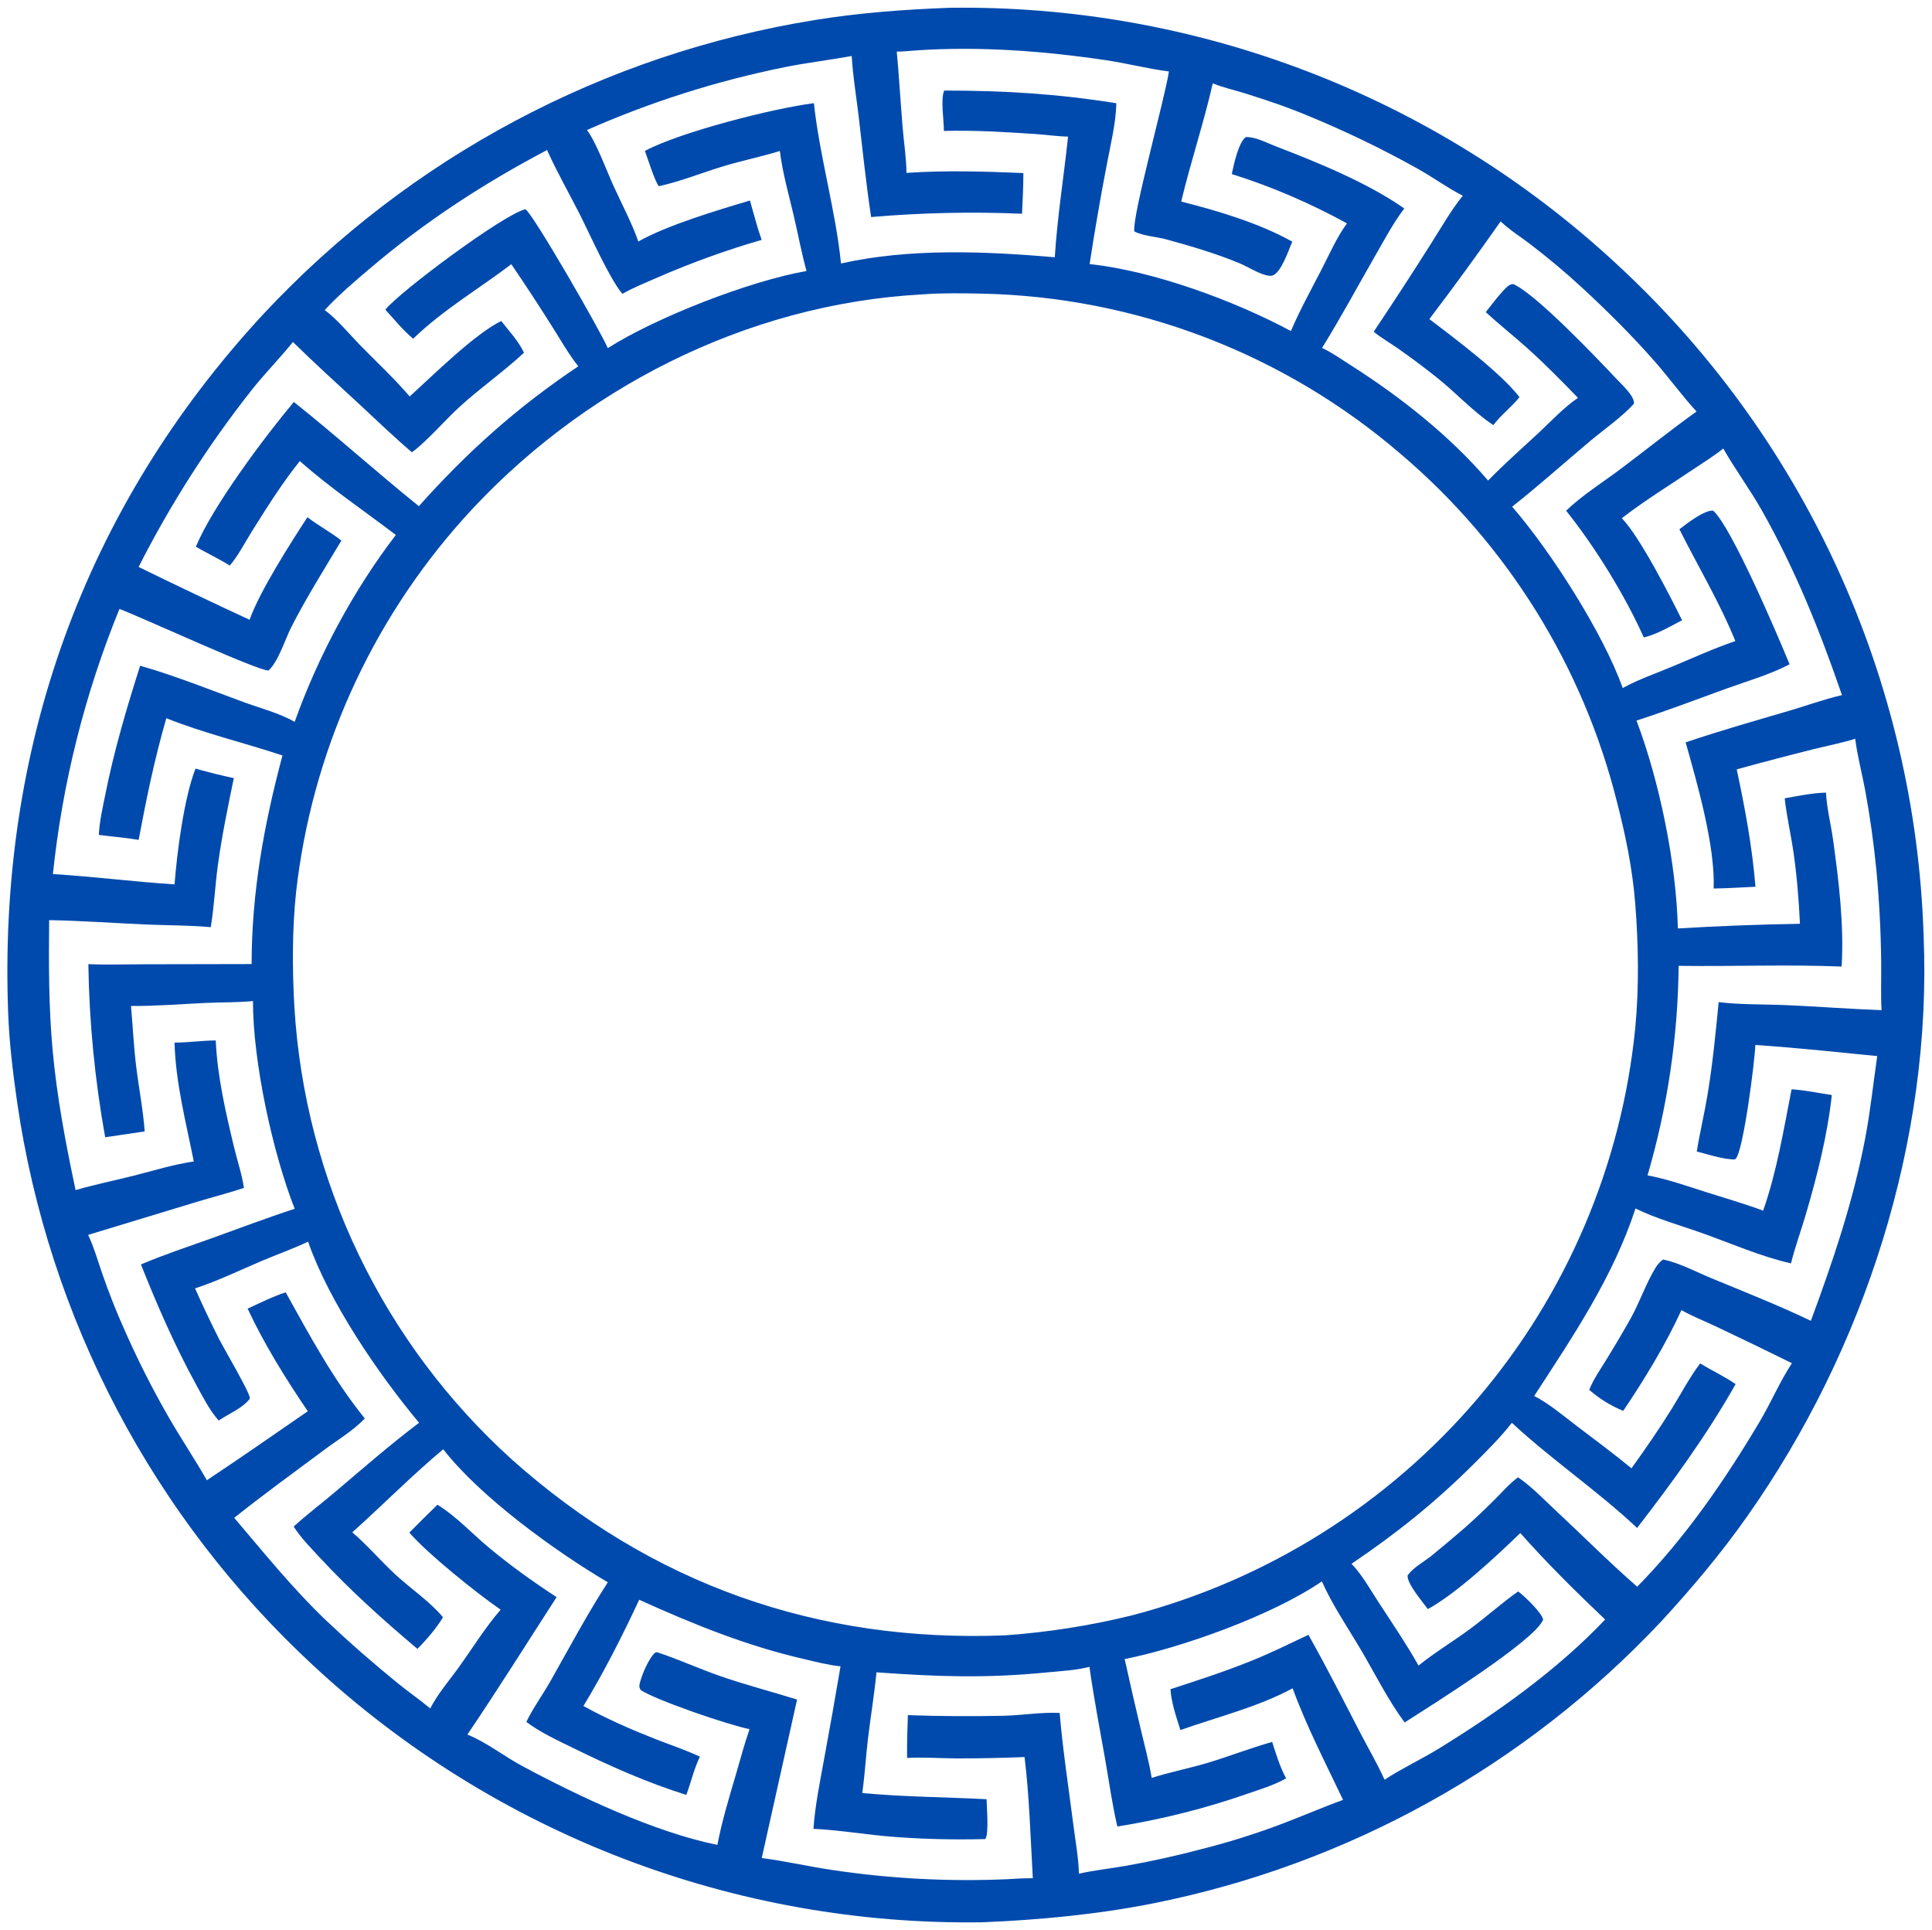 <svg width="1817" height="1815" viewBox="0 0 1817 1815" fill="none" xmlns="http://www.w3.org/2000/svg">
<g filter="url(#filter0_d_0_1)">
<path d="M892.938 3.333C900.08 3.23 907.226 3.211 914.368 3.277C921.509 3.343 928.651 3.494 935.787 3.729C942.929 3.965 950.065 4.285 957.196 4.689C964.327 5.093 971.453 5.583 978.574 6.156C985.694 6.73 992.805 7.388 999.91 8.13C1007.01 8.872 1014.1 9.698 1021.19 10.609C1028.27 11.519 1035.35 12.513 1042.41 13.591C1049.47 14.669 1056.52 15.831 1063.55 17.076C1070.58 18.321 1077.6 19.65 1084.6 21.061C1091.61 22.473 1098.59 23.967 1105.56 25.544C1112.52 27.122 1119.46 28.781 1126.39 30.523C1133.32 32.265 1140.22 34.089 1147.11 35.994C1153.99 37.9 1160.85 39.887 1167.69 41.955C1174.52 44.024 1181.34 46.172 1188.12 48.402C1194.91 50.632 1201.66 52.942 1208.4 55.332C1215.13 57.722 1221.83 60.192 1228.49 62.74C1235.17 65.29 1241.81 67.918 1248.42 70.624C1255.03 73.33 1261.6 76.115 1268.15 78.977C1274.69 81.839 1281.2 84.779 1287.67 87.795C1294.15 90.812 1300.59 93.905 1306.98 97.074C1313.38 100.244 1319.74 103.488 1326.06 106.809C1332.39 110.129 1338.67 113.523 1344.91 116.992C1351.16 120.462 1357.36 124.004 1363.52 127.62C1369.67 131.236 1375.78 134.925 1381.85 138.686C1387.93 142.447 1393.95 146.28 1399.93 150.184C1405.91 154.088 1411.84 158.062 1417.73 162.107C1423.61 166.151 1429.45 170.265 1435.23 174.448C1441.02 178.631 1446.76 182.882 1452.44 187.202C1458.13 191.521 1463.77 195.906 1469.35 200.359C1474.93 204.811 1480.46 209.33 1485.94 213.914C1491.41 218.497 1496.83 223.145 1502.19 227.858C1507.56 232.57 1512.87 237.345 1518.12 242.183C1523.62 247.223 1529.06 252.331 1534.42 257.506C1539.8 262.682 1545.11 267.923 1550.36 273.232C1555.59 278.538 1560.77 283.908 1565.88 289.344C1570.99 294.782 1576.03 300.281 1581 305.841C1585.97 311.404 1590.88 317.027 1595.7 322.71C1600.54 328.395 1605.3 334.137 1609.99 339.937C1614.68 345.74 1619.29 351.6 1623.83 357.518C1628.37 363.433 1632.84 369.405 1637.24 375.433C1641.63 381.461 1645.95 387.543 1650.19 393.679C1654.43 399.815 1658.6 406.002 1662.69 412.242C1666.77 418.478 1670.78 424.769 1674.71 431.106C1678.64 437.448 1682.49 443.832 1686.27 450.268C1690.04 456.698 1693.73 463.18 1697.34 469.71C1700.96 476.233 1704.48 482.804 1707.93 489.416C1711.38 496.034 1714.74 502.688 1718.02 509.388C1721.3 516.083 1724.5 522.82 1727.61 529.604C1730.72 536.377 1733.75 543.192 1736.69 550.048C1739.64 556.9 1742.49 563.787 1745.27 570.711C1748.04 577.635 1750.72 584.59 1753.32 591.581C1755.92 598.573 1758.43 605.595 1760.85 612.644C1763.28 619.703 1765.61 626.782 1767.86 633.893C1770.1 641.004 1772.26 648.146 1774.33 655.309C1776.4 662.472 1778.38 669.666 1780.27 676.875C1782.16 684.09 1783.96 691.326 1785.67 698.587C1787.38 705.844 1789 713.126 1790.52 720.424C1792.05 727.722 1793.49 735.035 1794.83 742.374C1796.18 749.709 1797.43 757.058 1798.6 764.424C1799.76 771.794 1800.83 779.17 1801.81 786.567C1802.79 793.958 1803.67 801.36 1804.47 808.777C1805.26 816.189 1805.96 823.612 1806.57 831.045C1807.18 838.478 1807.69 845.916 1808.11 853.359C1808.54 860.808 1808.87 868.256 1809.11 875.71C1817.17 1068.18 1753.85 1264.68 1643.41 1421.56C1619.06 1456.15 1591.4 1489.15 1562.72 1520.22C1558.76 1524.45 1554.76 1528.63 1550.71 1532.78C1546.67 1536.92 1542.59 1541.03 1538.46 1545.09C1534.34 1549.16 1530.18 1553.19 1525.98 1557.17C1521.77 1561.15 1517.53 1565.1 1513.26 1569C1508.98 1572.9 1504.66 1576.77 1500.31 1580.59C1495.96 1584.41 1491.57 1588.18 1487.14 1591.92C1482.71 1595.65 1478.25 1599.34 1473.76 1602.99C1469.26 1606.64 1464.73 1610.24 1460.16 1613.8C1455.59 1617.36 1450.98 1620.88 1446.35 1624.35C1441.72 1627.82 1437.04 1631.24 1432.34 1634.63C1427.64 1638.01 1422.91 1641.34 1418.13 1644.62C1413.37 1647.92 1408.57 1651.16 1403.74 1654.35C1398.9 1657.55 1394.04 1660.7 1389.15 1663.8C1384.26 1666.9 1379.34 1669.95 1374.39 1672.96C1369.44 1675.97 1364.46 1678.92 1359.45 1681.83C1354.44 1684.74 1349.41 1687.6 1344.34 1690.41C1339.28 1693.23 1334.19 1695.98 1329.07 1698.7C1323.95 1701.41 1318.81 1704.08 1313.64 1706.69C1308.47 1709.3 1303.28 1711.86 1298.05 1714.38C1292.84 1716.89 1287.6 1719.35 1282.33 1721.76C1277.06 1724.17 1271.77 1726.53 1266.46 1728.84C1261.14 1731.15 1255.81 1733.4 1250.45 1735.61C1245.1 1737.81 1239.72 1739.97 1234.32 1742.07C1228.92 1744.17 1223.5 1746.22 1218.06 1748.21C1212.63 1750.21 1207.17 1752.15 1201.7 1754.04C1196.22 1755.93 1190.72 1757.76 1185.21 1759.55C1179.7 1761.33 1174.17 1763.06 1168.62 1764.74C1163.08 1766.41 1157.52 1768.03 1151.94 1769.6C1146.37 1771.17 1140.78 1772.69 1135.17 1774.15C1129.56 1775.61 1123.95 1777.01 1118.31 1778.36C1112.68 1779.71 1107.03 1781.01 1101.37 1782.25C1095.72 1783.49 1090.05 1784.68 1084.36 1785.81C1031.75 1796.24 977.378 1801.37 923.822 1803.57C916.629 1803.68 909.435 1803.7 902.247 1803.63C895.054 1803.57 887.86 1803.42 880.677 1803.18C873.489 1802.95 866.301 1802.63 859.118 1802.22C851.94 1801.81 844.767 1801.32 837.594 1800.75C830.427 1800.17 823.265 1799.51 816.107 1798.76C808.956 1798.01 801.814 1797.17 794.678 1796.25C787.547 1795.33 780.426 1794.33 773.316 1793.24C766.205 1792.16 759.111 1790.99 752.032 1789.73C744.947 1788.47 737.884 1787.13 730.836 1785.7C723.783 1784.28 716.75 1782.77 709.734 1781.18C702.722 1779.58 695.731 1777.91 688.756 1776.15C681.781 1774.39 674.832 1772.54 667.903 1770.62C660.97 1768.69 654.067 1766.69 647.186 1764.6C640.304 1762.51 633.449 1760.34 626.619 1758.08C619.789 1755.83 612.986 1753.5 606.208 1751.08C599.436 1748.66 592.689 1746.17 585.974 1743.6C579.264 1741.02 572.58 1738.36 565.932 1735.63C559.279 1732.9 552.662 1730.08 546.077 1727.19C539.492 1724.29 532.943 1721.32 526.43 1718.27C519.918 1715.22 513.441 1712.1 507.002 1708.9C500.562 1705.69 494.164 1702.42 487.802 1699.06C481.445 1695.7 475.125 1692.27 468.846 1688.77C462.567 1685.26 456.33 1681.68 450.135 1678.03C443.944 1674.37 437.796 1670.64 431.694 1666.84C425.587 1663.04 419.526 1659.17 413.518 1655.23C407.504 1651.28 401.542 1647.26 395.628 1643.18C389.713 1639.09 383.845 1634.93 378.029 1630.7C372.212 1626.48 366.448 1622.18 360.731 1617.81C355.016 1613.45 349.356 1609.02 343.748 1604.52C338.14 1600.02 332.586 1595.46 327.086 1590.82C321.586 1586.19 316.142 1581.49 310.756 1576.74C305.368 1571.97 300.039 1567.15 294.767 1562.26C290.102 1557.94 285.483 1553.58 280.91 1549.16C276.339 1544.75 271.814 1540.28 267.334 1535.77C262.857 1531.26 258.429 1526.71 254.05 1522.1C249.669 1517.5 245.337 1512.85 241.054 1508.15C236.774 1503.45 232.543 1498.71 228.361 1493.93C224.179 1489.14 220.05 1484.31 215.973 1479.44C211.895 1474.56 207.869 1469.65 203.896 1464.69C199.921 1459.73 196 1454.72 192.132 1449.69C188.265 1444.64 184.451 1439.56 180.691 1434.44C176.932 1429.31 173.227 1424.15 169.578 1418.95C165.927 1413.75 162.333 1408.51 158.795 1403.22C155.257 1397.95 151.775 1392.63 148.349 1387.28C144.923 1381.93 141.555 1376.54 138.245 1371.12C134.934 1365.69 131.68 1360.24 128.485 1354.75C125.291 1349.25 122.155 1343.72 119.077 1338.17C116 1332.61 112.982 1327.01 110.023 1321.39C107.064 1315.77 104.166 1310.11 101.327 1304.43C98.489 1298.75 95.711 1293.03 92.994 1287.29C90.277 1281.54 87.621 1275.77 85.027 1269.97C82.433 1264.17 79.9 1258.35 77.43 1252.49C74.959 1246.64 72.551 1240.76 70.205 1234.85C67.86 1228.95 65.578 1223.02 63.358 1217.07C61.139 1211.11 58.982 1205.14 56.89 1199.14C54.797 1193.14 52.769 1187.12 50.804 1181.08C48.84 1175.04 46.94 1168.97 45.104 1162.89C43.268 1156.81 41.498 1150.71 39.791 1144.58C38.085 1138.46 36.444 1132.33 34.869 1126.17C33.293 1120.02 31.783 1113.85 30.339 1107.66C28.895 1101.48 27.516 1095.27 26.203 1089.06C24.89 1082.84 23.644 1076.61 22.464 1070.37C21.284 1064.12 20.17 1057.87 19.122 1051.61C18.075 1045.34 17.095 1039.06 16.181 1032.78C12.206 1005.19 8.808 977.444 7.719 949.561C-1.999 700.935 78.224 474.088 248.119 290.895C252.374 286.342 256.674 281.834 261.022 277.369C265.37 272.905 269.763 268.487 274.202 264.115C278.638 259.742 283.12 255.415 287.648 251.134C292.175 246.853 296.748 242.62 301.364 238.433C305.978 234.247 310.636 230.108 315.336 226.017C320.036 221.927 324.779 217.885 329.564 213.892C334.348 209.899 339.173 205.956 344.039 202.063C348.903 198.169 353.808 194.326 358.753 190.534C363.699 186.742 368.683 183.001 373.704 179.311C378.725 175.622 383.787 171.984 388.881 168.398C393.98 164.813 399.115 161.281 404.282 157.802C409.453 154.322 414.656 150.896 419.9 147.524C425.14 144.151 430.415 140.833 435.727 137.57C441.034 134.306 446.377 131.098 451.751 127.945C457.125 124.791 462.536 121.694 467.973 118.652C473.415 115.61 478.883 112.624 484.387 109.695C489.886 106.766 495.416 103.894 500.978 101.078C506.539 98.263 512.126 95.505 517.745 92.805C523.364 90.106 529.008 87.463 534.679 84.88C540.349 82.296 546.046 79.771 551.768 77.305C557.496 74.839 563.245 72.432 569.019 70.084C574.794 67.736 580.589 65.448 586.41 63.219C592.232 60.992 598.074 58.824 603.937 56.715C609.805 54.607 615.694 52.56 621.603 50.574C627.508 48.587 633.438 46.662 639.384 44.797C645.33 42.933 651.297 41.13 657.285 39.389C663.267 37.647 669.27 35.968 675.289 34.35C681.308 32.732 687.348 31.177 693.397 29.684C699.448 28.191 705.513 26.76 711.599 25.391C717.681 24.023 723.772 22.718 729.879 21.475C735.987 20.233 742.109 19.053 748.242 17.937C754.37 16.82 760.514 15.767 766.673 14.777C808.535 7.986 850.609 4.913 892.938 3.333ZM861.051 43.453C855.235 43.855 849.211 44.577 843.395 44.527C845.573 68.286 846.945 92.145 848.909 115.93C850.068 129.954 852.392 144.551 852.527 158.569C889.061 156.08 925.912 157.194 962.461 158.738C962.456 171.502 961.791 184.236 961.198 196.983C913.827 194.976 866.524 196.011 819.283 200.089C814.507 168.675 811.253 136.903 807.542 105.342C805.333 86.558 802.053 67.566 801.029 48.682C779.953 52.5 758.721 54.964 737.691 59.224C721.745 62.453 705.893 66.11 690.139 70.196C674.385 74.281 658.756 78.79 643.241 83.72C627.736 88.65 612.372 93.996 597.149 99.756C581.93 105.517 566.878 111.685 551.992 118.259C560.713 129.674 570.547 156.578 576.878 170.534C584.7 187.76 594.087 205.285 600.361 223.1C627.05 207.913 674.816 193.61 705.3 184.554C708.866 196.845 712.02 209.52 716.314 221.566C682.649 231.312 650.439 242.989 618.298 256.973C607.305 261.755 595.776 266.377 585.35 272.322C573.505 258.579 554.268 215.311 545.147 197.298C535.043 177.35 523.623 157.453 514.502 137.084C454.485 168.703 399.515 204.511 347.781 248.546C333.236 260.926 318.361 273.519 305.368 287.552C317.414 296.443 328.008 309.645 338.555 320.436C354.068 336.303 370.887 351.959 385.3 368.791C407.327 348.868 446.148 310.257 471.408 297.836C478.815 307.475 487.646 316.607 492.807 327.686C474.002 345.122 452.5 360.26 433.263 377.584C419.469 390.009 400.815 411.781 387.389 421.262C370.627 407.093 354.767 391.635 338.656 376.732C317.496 357.161 296.038 337.793 275.494 317.579C263.089 333.014 249.07 347.101 236.733 362.688C216.289 388.597 197.18 415.455 179.408 443.261C161.636 471.065 145.288 499.685 130.364 529.116C164.982 546.044 199.774 562.598 234.742 578.788C244.05 552.282 273.273 506.64 289.113 482.347C299.383 490.201 310.809 496.288 321.058 504.308C304.929 531.339 288.188 557.741 273.895 585.831C268.202 597.025 261.634 618.389 252.545 626.476C242.761 627.016 134.716 577.058 112.348 568.581C104.216 588.491 96.8 608.66 90.099 629.099C83.398 649.533 77.43 670.18 72.193 691.035C66.956 711.89 62.465 732.905 58.719 754.082C54.974 775.259 51.983 796.54 49.746 817.924C87.969 820.22 125.952 825.175 164.171 827.575C166.44 797.386 173.19 745.797 183.879 718.751C195.845 722.039 207.767 725.119 219.906 727.706C214.238 755.152 208.552 782.495 204.8 810.289C202.228 829.352 201.397 848.897 198.196 867.841C178.115 865.981 157.762 866.22 137.613 865.337C107.156 864.002 76.706 861.789 46.218 861.218C45.811 901.707 45.764 942.175 49.4 982.539C53.435 1027.33 61.773 1071.15 71.095 1115.09C89.071 1109.84 107.679 1106.07 125.853 1101.49C144.369 1096.83 163.357 1090.86 182.265 1088.16C174.952 1051.49 165.089 1013.91 164.165 976.369C177.139 976.379 189.989 974.426 202.912 974.364C204.328 1007.74 212.322 1042.27 220.108 1074.69C223.143 1087.35 227.536 1100.18 229.42 1113.02C214.709 1117.92 199.613 1121.74 184.769 1126.24L82.864 1157.2C83.03 1157.55 83.2 1157.89 83.362 1158.24C88.61 1169.43 92.082 1181.94 96.177 1193.63C102.197 1211.14 108.983 1228.35 116.537 1245.26C129.114 1273.94 143.213 1301.86 158.834 1329C170.347 1348.86 183.16 1368.04 194.556 1387.89C226.514 1366.68 257.911 1344.8 289.474 1323.03C268.836 1292.66 248.426 1259.89 232.905 1226.56C244.623 1221.18 256.387 1215.15 268.696 1211.23C291.436 1252.18 313.492 1293.22 343.089 1329.8C332.311 1341.24 317.187 1350.18 304.569 1359.61C276.488 1380.6 247.623 1401.35 220.295 1423.27C248.3 1456.17 274.828 1489.17 306.092 1519.19C328.262 1540.15 351.198 1560.22 374.9 1579.43C384.63 1587.31 395.014 1594.45 404.614 1602.48C411.813 1588.47 423.268 1575.32 432.458 1562.45C444.922 1544.99 456.777 1525.74 470.868 1509.65C448.518 1494.23 402.41 1457.32 384.967 1437.15C393.694 1428.32 402.504 1419.57 411.402 1410.92C428.773 1421.61 443.404 1437.5 458.991 1450.58C479.226 1467.57 501.341 1483.39 523.473 1497.83C495.629 1540.89 468.305 1584.61 439.552 1627.05C457.354 1634.16 473.763 1647.28 490.769 1656.42C544.222 1685.14 615.439 1718.81 674.671 1730.79C679 1708.35 685.632 1686.56 692.077 1664.66C696.261 1650.45 700.051 1635.95 704.931 1621.97C684.827 1617.92 618.49 1595.27 602.648 1585.29C601.177 1582.88 600.995 1581.63 601.686 1578.83C603.708 1570.59 609.784 1556.2 615.772 1550.29L616.79 1549.92C618.074 1549.47 617.471 1549.45 618.615 1549.83C638.714 1556.5 658.023 1565.38 678.049 1572.31C701.74 1580.5 725.758 1586.66 749.625 1594.13L716.402 1743.15C738.913 1746.06 761.211 1751.27 783.727 1754.54C810.77 1758.57 837.948 1761.3 865.256 1762.72C892.564 1764.14 919.877 1764.25 947.196 1763.06C955.257 1762.54 963.267 1762.09 971.349 1762.12C969.161 1724.36 968.142 1685.71 963.579 1648.19C942.419 1649.06 921.25 1649.48 900.069 1649.48C884.477 1649.35 868.671 1648.23 853.109 1648.99C852.938 1635.56 853.327 1622.21 853.847 1608.79C884.279 1609.84 914.721 1610.03 945.164 1609.34C962.123 1608.81 979.712 1605.89 996.578 1606.71C999.536 1641.77 1005.01 1676.98 1009.47 1711.91C1011.4 1727.02 1014.3 1742.63 1014.71 1757.86C1029.43 1754.53 1044.51 1753.03 1059.35 1750.4C1083.03 1746.18 1106.49 1740.99 1129.73 1734.84C1155.18 1728.42 1180.19 1720.59 1204.75 1711.34C1224.31 1704.02 1243.51 1695.57 1263.11 1688.47C1246.74 1654.05 1228.81 1619.38 1215.69 1583.57C1182.97 1601.22 1145.03 1610.45 1110.15 1622.82C1106.31 1610.49 1101.62 1597.31 1100.82 1584.4C1127.19 1575.77 1153.19 1567.41 1178.93 1556.89C1196.46 1549.72 1213.42 1541.31 1230.55 1533.25C1247.18 1562.8 1262.6 1593.1 1278.14 1623.23C1286.04 1638.52 1295.07 1653.87 1302.15 1669.5C1318.69 1658.69 1336.7 1650.37 1353.53 1640.01C1408.87 1605.91 1464.66 1566.22 1509.6 1518.88C1482.41 1493.06 1454.64 1465.61 1429.81 1437.55C1406.95 1459.63 1370.11 1494.09 1342.86 1509.08C1338.05 1502.42 1322.96 1484.98 1323.84 1477.35C1329.42 1469.65 1339.15 1464.67 1346.51 1458.75C1357.12 1450.07 1367.61 1441.25 1377.98 1432.3C1387.84 1423.52 1397.41 1414.45 1406.7 1405.09C1413.46 1398.28 1419.92 1390.83 1427.68 1385.14C1440.43 1393.81 1451.59 1405.65 1462.89 1416.15C1488.56 1440.03 1513.31 1465.03 1539.76 1488.02C1584.84 1442.24 1622.38 1387.61 1655.08 1332.55C1665.67 1314.72 1673.87 1295.1 1685.28 1277.85C1661.72 1266.19 1638.05 1254.75 1614.29 1243.53C1603.44 1238.36 1591.76 1233.81 1581.33 1227.95C1566.75 1259.85 1546.36 1293.52 1526.57 1322.66C1514.71 1317.78 1504.38 1311.32 1494.65 1302.94C1498.5 1293 1505.02 1283.84 1510.58 1274.77C1518.56 1261.84 1526.28 1248.76 1533.74 1235.53C1542.08 1220.42 1547.74 1203.58 1556.53 1188.86C1558.64 1185.33 1560.74 1182.8 1564.04 1180.36C1578.93 1183.27 1595.24 1192.02 1609.3 1197.84C1640.49 1210.74 1672.63 1223.41 1703.07 1237.98C1723.85 1181.91 1742.73 1126.16 1754.01 1067.29C1759.01 1041.22 1761.7 1015.24 1765.48 989.048C1727.29 985.297 1689.15 981.121 1650.84 978.623C1650.29 994.709 1639.6 1077.94 1632.44 1085.57C1631.45 1086.63 1629.47 1086.22 1628.15 1086.11C1617.51 1085.25 1606.16 1081.44 1595.78 1078.77C1598.71 1060.67 1603.03 1042.85 1606 1024.77C1610.75 995.93 1613.56 967.372 1616.35 938.321C1637.49 940.887 1659.31 940.238 1680.59 941.178C1710.24 942.492 1739.88 944.788 1769.54 945.873C1768.73 930.711 1769.41 915.425 1769.21 900.232C1768.88 871.435 1767.38 842.701 1764.68 814.023C1762.23 788.847 1758.71 763.821 1754.12 738.946C1751.14 722.891 1746.8 706.888 1744.77 690.692C1732.04 694.681 1718.8 697.164 1705.86 700.41C1681.61 706.456 1657.44 712.804 1633.35 719.458C1641.2 756.227 1647.92 792.317 1650.98 829.819C1637.9 830.416 1624.75 831.32 1611.66 831.497C1613.16 791.392 1596.24 732.879 1585.31 694.094C1617.19 683.228 1649.86 673.998 1682.18 664.498C1698.79 659.615 1715.5 653.522 1732.34 649.637C1711.57 589.259 1688.39 531.453 1656.84 475.724C1645.63 455.914 1631.91 437.495 1620.7 417.739C1612.41 424.484 1603.05 430.192 1594.19 436.16C1571.32 451.54 1547.04 466.474 1525.29 483.277C1542.15 500.709 1570.12 555.3 1581.96 579.235C1570.66 585.13 1558.39 592.402 1545.96 595.415C1528.11 555.549 1500.32 510.552 1472.9 476.228C1487.76 461.913 1506.66 450.06 1523.21 437.672C1547.37 419.582 1571.01 400.523 1595.54 382.971C1581.96 368.182 1570.07 351.696 1556.84 336.555C1535.28 311.908 1511.27 288.078 1487.21 265.881C1472.1 251.942 1456.05 238.561 1439.75 226.031C1430.4 218.848 1419.81 212.309 1411.31 204.177C1389.55 235.212 1367.21 265.83 1344.3 296.033C1368.19 314.225 1411.84 346.943 1429.05 369.464C1421.53 378.876 1411.61 386.134 1404.45 395.737C1385.14 382.928 1368.85 364.822 1350.6 350.408C1338.71 340.974 1326.55 331.91 1314.1 323.217C1306.82 318.147 1298.75 313.567 1291.93 307.929C1310.41 280.345 1328.52 252.514 1346.25 224.435C1355.63 209.777 1364.76 193.501 1375.73 180.039L1374.76 179.546C1360.47 172.143 1347.24 162.403 1333.14 154.562C1299.59 135.841 1265.04 119.179 1229.5 104.576C1210.2 96.493 1190.34 89.872 1170.39 83.622C1160.71 80.592 1149.88 78.275 1140.59 74.343C1132.03 111.755 1119.85 148.209 1110.88 185.54C1145.88 194.41 1183.7 205.629 1215.39 223.218C1212.02 230.704 1204.89 252.945 1196.48 255.15C1189.63 256.946 1173.34 246.747 1166.82 244.004C1144.61 234.656 1119.69 227.29 1096.46 220.989C1087.52 218.565 1074.72 217.862 1066.76 213.586C1064.79 198.599 1095.55 88.542 1099.36 63.18L1098.07 63.018C1078.65 60.453 1059.51 55.484 1040.09 52.601C981.401 43.882 920.371 39.321 861.051 43.453Z" fill="#004AAD"/>
</g>
<g filter="url(#filter1_d_0_1)">
<path d="M887.99 81.156C944.68 81.175 993.803 84.134 1049.9 93.066C1049.46 112.458 1044.18 132.997 1040.67 152.055C1034.78 182.713 1029.47 213.471 1024.75 244.331C1084.63 250.657 1161.11 278.805 1214.06 307.295C1222.45 287.617 1233.01 268.532 1242.82 249.532C1250.24 235.179 1257.21 219.053 1266.79 206.04C1232.66 187.331 1195.64 171.27 1158.46 159.683C1160.26 151.11 1164.71 130.019 1171.62 124.912C1180.18 124.379 1191.53 130.38 1199.44 133.422C1239.02 148.644 1286.02 167.742 1320.7 192.027C1310.28 205.768 1302.1 221.271 1293.52 236.188C1276.85 265.161 1261 294.792 1243.34 323.156C1252.62 327.499 1261.58 333.835 1270.22 339.344C1316.95 369.115 1363.37 405.646 1399.51 447.878C1414.63 432.327 1431.17 417.83 1447.05 403.034C1458.83 392.063 1470.73 379.117 1484.04 370.133C1468.68 354.211 1453.05 338.358 1436.6 323.555C1423.71 311.962 1410.09 301.232 1397.31 289.513C1402.87 282.447 1408.34 275.092 1414.52 268.558C1416.95 265.989 1419.42 263.185 1423.19 263.104C1444.43 272.307 1502.85 333.774 1520.63 352.685C1525.57 357.942 1536.99 368.111 1536.76 375.443C1526.2 387.555 1508.12 400.101 1495.47 410.737C1471.06 431.267 1447.15 452.693 1422.13 472.457C1458 513.678 1507.88 591.457 1526.11 642.973C1540.63 635 1557.24 629.244 1572.53 622.881C1592.18 614.695 1611.87 605.637 1632.04 598.812C1617.31 562.307 1596.99 528.773 1579.45 493.665C1585.96 488.674 1603.05 475.304 1611.23 476.187C1628.55 491.759 1671.65 592.833 1683.06 620.643C1664.88 630.268 1643.49 636.355 1624.13 643.347C1595.88 653.543 1567.66 664.42 1539.07 673.567C1560.74 730.656 1576.55 808.029 1577.99 869.025C1616.23 866.734 1654.5 865.28 1692.82 864.662C1691.74 842.519 1689.95 819.747 1686.79 797.807C1684.33 780.718 1680.34 763.852 1678.46 746.675C1691.2 744.431 1704.34 741.652 1717.3 741.32C1718 755.801 1721.88 770.818 1723.9 785.237C1729.32 824.121 1734.35 865.571 1732.02 904.87C1681.12 902.798 1629.71 904.901 1578.73 904.2C1578.56 920.858 1577.82 937.49 1576.51 954.096C1575.2 970.696 1573.32 987.24 1570.88 1003.72C1568.43 1020.19 1565.42 1036.56 1561.84 1052.83C1558.27 1069.11 1554.14 1085.23 1549.46 1101.22C1568.04 1104.69 1586.65 1111.29 1604.65 1117C1622.5 1122.65 1640.66 1127.89 1658.2 1134.41C1671.08 1097.6 1677.45 1058.47 1684.93 1020.28C1697.43 1021.08 1710.35 1023.82 1722.78 1025.67C1718.76 1062.95 1709.02 1101.65 1698.42 1137.62C1693.86 1153.11 1688.27 1168.32 1684.38 1184C1656.06 1177.5 1629.2 1165.68 1601.91 1155.91C1581 1148.42 1558.06 1142.12 1538.16 1132.37C1517.08 1196.78 1479.46 1252.43 1442.87 1308.66C1456.84 1315.79 1470.42 1327.41 1482.93 1336.9C1500.18 1349.99 1517.67 1362.9 1534.35 1376.69C1547.47 1358.47 1560.39 1339.75 1572.25 1320.69C1581.07 1306.5 1588.86 1291.33 1598.99 1278.03C1610.01 1284.86 1621.57 1290.1 1632.32 1297.52C1605.2 1345.43 1573.24 1389.27 1539.66 1432.76C1502.42 1397.78 1459.35 1368.68 1421.86 1333.9C1411.07 1347.77 1398.01 1360.68 1385.56 1373.08C1349.36 1409.1 1313.28 1437.92 1271.09 1466.47C1281.12 1476.87 1288.92 1491.07 1296.83 1503.14C1309.53 1522.54 1322.7 1541.96 1334.09 1562.16C1349.54 1549.71 1366.85 1539.37 1382.81 1527.54C1398.08 1516.22 1412.28 1503.4 1427.79 1492.46C1433.25 1496.43 1450.24 1512.54 1451.28 1519C1443.72 1538.76 1343.26 1601.42 1321.03 1615.64C1305.61 1594.88 1293.53 1570.58 1280.45 1548.28C1267.94 1526.96 1253.15 1505.55 1243.2 1482.98C1197.29 1514.58 1112.45 1545.08 1057.73 1556.07C1062.64 1578.36 1067.74 1600.6 1073.03 1622.8C1076.54 1637.7 1080.65 1652.72 1083.15 1667.81C1100.2 1662.33 1118.1 1658.91 1135.32 1653.77C1155.85 1647.64 1175.86 1639.76 1196.46 1633.96C1200.03 1645.47 1203.83 1657.57 1209.55 1668.22C1198.63 1674.44 1186.1 1678.27 1174.25 1682.33C1154.19 1689.35 1133.85 1695.47 1113.24 1700.67C1092.63 1705.88 1071.83 1710.16 1050.85 1713.52C1046.03 1693.03 1043.15 1671.86 1039.51 1651.13C1034.36 1621.92 1028.72 1592.7 1024.59 1563.33C1012.04 1566.67 997.95 1567.3 985.003 1568.58C927.019 1574.29 882.086 1572.66 824.289 1568.53C822.272 1589.55 818.732 1610.53 816.237 1631.51C814.242 1648.28 813.342 1665.36 810.92 1682.01C849.918 1685.71 888.765 1685.8 927.814 1687.83C927.975 1694.97 930.226 1720.52 926.64 1725.33C895.407 1726.07 863.229 1725.37 832.101 1722.51C809.777 1720.45 787.438 1716.71 765.041 1715.68C766.554 1693.63 771.185 1671.48 775.114 1649.73C780.468 1620.82 785.598 1591.88 790.504 1562.89C779.018 1561.78 767.105 1558.58 755.868 1555.99C701.657 1543.48 651.682 1523.15 601.151 1500.28C585.516 1533.84 567.923 1568.54 548.707 1600.19C569.991 1611.98 593.032 1622.06 615.662 1630.99C629.805 1636.57 644.499 1641.36 658.241 1647.85C652.768 1659.03 649.842 1672.07 645.445 1683.79C608.822 1672.34 573.411 1656.56 539.008 1639.69C524.195 1632.42 508.202 1625.1 495 1615.13C501.404 1601.93 510.588 1589.37 517.854 1576.52C535.308 1545.66 552.366 1513.59 571.644 1483.86C522.345 1454.79 452.099 1404.01 416.818 1358.77C387.322 1383.46 360.019 1411.18 331.331 1436.87C345.671 1449.19 358.051 1463.8 371.942 1476.65C386.262 1489.89 404.193 1501.82 416.616 1516.72C410.404 1527.1 401.132 1537.93 392.551 1546.45C360.45 1519.37 329.542 1491.69 300.968 1460.85C292.408 1451.61 282.966 1442.12 276.179 1431.47C288.926 1419.87 302.948 1409.31 316.113 1398.13C341.782 1376.35 367.254 1354.17 394.12 1333.87C355.822 1287.99 309.25 1219.8 289.743 1163.54C275.653 1170.28 260.485 1175.59 246.06 1181.72C225.473 1190.48 204.688 1200.56 183.441 1207.5C190.735 1223.92 198.444 1240.14 206.564 1256.16C210.759 1264.34 235.376 1306.08 235.044 1311.03C228.429 1320.12 214.947 1325.46 205.678 1331.76C197.184 1322.33 190.792 1309.57 184.704 1298.46C164.553 1261.69 147.989 1223.91 132.555 1184.98C154.209 1175.74 176.733 1168.4 198.89 1160.43C224.908 1151.08 250.863 1141.22 277.143 1132.64C256.43 1079.87 237.813 994.242 237.914 937.308C223.211 938.768 207.99 938.409 193.18 939.095C169.961 940.17 146.41 942.128 123.181 941.936C124.908 960.749 125.721 979.49 128.01 998.283C130.508 1018.8 134.576 1039.28 136.089 1059.89L98.927 1065.41C94.068 1038.53 90.316 1011.51 87.671 984.331C85.027 957.155 83.5 929.917 83.09 902.611C100.425 903.327 118.007 902.74 135.373 902.725L236.636 902.527C236.694 835.029 248.278 771.358 265.66 706.384C229.578 694.395 191.705 685.467 156.441 671.359C145.453 709.028 137.62 747.226 130.394 785.756C118.107 783.632 105.345 782.718 92.954 781.071C93.555 768.221 96.627 755.246 99.144 742.655C107.378 701.465 119.086 661.942 131.803 621.978C164.705 631.416 196.764 644.328 228.89 656.125C244.407 661.817 262.837 666.596 277.143 674.767C299.095 613.22 332.43 550.983 372.27 499.036C342.34 476.161 310.057 454.568 281.98 429.527C265.419 450.21 251.09 473.003 237.047 495.436C230.313 506.194 224.32 518.14 216.099 527.833C205.869 521.418 194.692 516.125 184.179 510.12C200.097 471.839 249.067 406.521 276.351 373.975C316.283 405.722 354.14 439.999 393.938 471.969C439.516 420.819 486.83 378.632 543.873 340.427C534.944 329.323 527.62 316.168 519.944 304.136C507.308 283.994 494.283 264.102 480.879 244.461C450.026 267.834 416.616 287.412 388.585 314.491C379.125 306.698 370.762 296.227 362.405 287.193C375.539 270.526 474.137 197.102 494.132 192.767C500.801 196.054 566.213 309.778 571.592 323.371C617.383 294.277 704.895 260.245 758.503 250.814C753.788 233.711 750.535 216.077 746.486 198.786C741.803 178.784 735.919 158.378 733.44 138C715.934 143.346 697.862 147.006 680.284 152.334C660.086 158.459 640.309 166.51 619.696 171.092C616.505 168.375 608.646 143.565 606.504 137.893C639.914 120.124 727.4 97.764 765.452 93.043C770.904 143.552 785.79 193.252 790.951 243.746C855.76 229.249 926.338 232.275 992.004 237.894C994.38 200.141 1000.48 162.128 1004.5 124.459C994.193 124.255 983.896 122.684 973.605 122.007C944.966 120.123 916.406 118.33 887.699 119.128C887.798 109.287 884.414 89.439 887.99 81.156ZM866.857 272.865C701.74 281.882 545.027 361.864 435.374 484.279C429.953 490.341 424.656 496.506 419.474 502.776C414.297 509.04 409.24 515.403 404.302 521.865C399.37 528.326 394.562 534.876 389.879 541.525C385.196 548.168 380.643 554.905 376.22 561.725C371.802 568.55 367.509 575.453 363.356 582.434C359.2 589.426 355.179 596.49 351.295 603.632C347.413 610.769 343.669 617.983 340.064 625.271C336.458 632.558 332.995 639.908 329.675 647.326C326.353 654.743 323.175 662.222 320.143 669.764C317.109 677.306 314.222 684.906 311.483 692.557C308.744 700.208 306.152 707.911 303.708 715.666C301.266 723.415 298.974 731.212 296.83 739.05C294.689 746.893 292.699 754.773 290.86 762.689C289.024 770.605 287.339 778.557 285.808 786.536C284.276 794.519 282.898 802.529 281.674 810.564C280.452 818.599 279.385 826.65 278.472 834.727C274.713 870.692 274.846 907.14 276.881 943.203C277.185 948.237 277.552 953.265 277.979 958.287C278.406 963.31 278.893 968.328 279.441 973.34C279.991 978.353 280.6 983.355 281.27 988.351C281.94 993.348 282.67 998.335 283.459 1003.32C284.25 1008.29 285.1 1013.26 286.013 1018.22C286.923 1023.18 287.894 1028.13 288.926 1033.06C289.959 1038 291.05 1042.92 292.199 1047.83C293.349 1052.73 294.559 1057.63 295.829 1062.51C297.097 1067.39 298.424 1072.25 299.812 1077.09C301.199 1081.94 302.646 1086.77 304.151 1091.59C305.654 1096.4 307.216 1101.19 308.836 1105.96C310.456 1110.74 312.135 1115.49 313.87 1120.23C315.606 1124.96 317.399 1129.67 319.25 1134.36C321.101 1139.05 323.007 1143.72 324.968 1148.36C326.932 1153 328.952 1157.63 331.029 1162.22C333.103 1166.81 335.234 1171.39 337.421 1175.93C339.605 1180.47 341.845 1184.99 344.14 1189.48C346.438 1193.96 348.788 1198.43 351.191 1202.86C353.594 1207.29 356.051 1211.69 358.562 1216.07C361.074 1220.44 363.636 1224.78 366.251 1229.09C368.865 1233.4 371.537 1237.68 374.255 1241.93C376.974 1246.18 379.744 1250.39 382.566 1254.57C385.388 1258.75 388.257 1262.89 391.179 1267C394.105 1271.11 397.078 1275.18 400.098 1279.22C403.117 1283.26 406.184 1287.26 409.303 1291.22C412.421 1295.18 415.586 1299.11 418.799 1303C422.016 1306.89 425.275 1310.73 428.58 1314.54C431.886 1318.35 435.239 1322.12 438.638 1325.84C442.037 1329.57 445.478 1333.25 448.965 1336.9C452.453 1340.54 455.982 1344.14 459.558 1347.7C463.129 1351.26 466.746 1354.77 470.405 1358.24C474.065 1361.71 477.77 1365.14 481.513 1368.52C613.048 1485.85 769.168 1540.72 945.086 1533.75C965.206 1532.33 985.227 1530.05 1005.15 1526.92C1025.08 1523.79 1044.83 1519.82 1064.42 1515C1072.27 1512.95 1080.08 1510.75 1087.84 1508.41C1095.61 1506.06 1103.33 1503.56 1111 1500.92C1118.67 1498.28 1126.29 1495.49 1133.86 1492.56C1141.42 1489.63 1148.94 1486.56 1156.38 1483.34C1163.83 1480.12 1171.22 1476.77 1178.54 1473.27C1185.86 1469.77 1193.11 1466.14 1200.3 1462.37C1207.48 1458.59 1214.59 1454.69 1221.62 1450.65C1228.66 1446.6 1235.61 1442.42 1242.49 1438.12C1249.36 1433.81 1256.15 1429.38 1262.86 1424.81C1269.57 1420.24 1276.18 1415.55 1282.71 1410.74C1289.24 1405.92 1295.67 1400.98 1302.01 1395.92C1308.36 1390.86 1314.59 1385.68 1320.74 1380.38C1326.88 1375.09 1332.92 1369.67 1338.86 1364.14C1344.79 1358.62 1350.62 1352.98 1356.35 1347.23C1362.07 1341.48 1367.68 1335.62 1373.17 1329.66C1378.68 1323.7 1384.06 1317.63 1389.33 1311.47C1394.53 1305.36 1399.62 1299.17 1404.58 1292.88C1409.55 1286.59 1414.4 1280.2 1419.13 1273.73C1423.85 1267.25 1428.46 1260.69 1432.93 1254.05C1437.41 1247.39 1441.76 1240.66 1445.98 1233.85C1450.2 1227.03 1454.29 1220.14 1458.25 1213.17C1462.21 1206.2 1466.04 1199.16 1469.73 1192.05C1473.42 1184.93 1476.98 1177.75 1480.4 1170.5C1483.82 1163.25 1487.1 1155.94 1490.25 1148.57C1493.39 1141.2 1496.39 1133.77 1499.25 1126.28C1502.12 1118.79 1504.83 1111.25 1507.41 1103.66C1509.99 1096.07 1512.41 1088.44 1514.7 1080.76C1516.99 1073.07 1519.12 1065.35 1521.12 1057.59C1523.11 1049.83 1524.96 1042.03 1526.65 1034.2C1528.35 1026.36 1529.9 1018.5 1531.29 1010.61C1532.69 1002.72 1533.94 994.803 1535.04 986.866C1536.13 978.924 1537.08 970.966 1537.88 962.993C1541.61 924.437 1540.91 883.709 1537.86 845.152C1535.3 812.849 1528.63 780.536 1520.5 749.215C1518.52 741.336 1516.38 733.503 1514.09 725.711C1511.81 717.92 1509.37 710.175 1506.78 702.478C1504.2 694.78 1501.46 687.134 1498.58 679.54C1495.69 671.951 1492.67 664.42 1489.49 656.945C1486.32 649.466 1483 642.053 1479.54 634.709C1476.08 627.359 1472.48 620.082 1468.74 612.872C1465 605.663 1461.11 598.531 1457.1 591.477C1453.08 584.418 1448.92 577.437 1444.64 570.539C1440.34 563.647 1435.93 556.832 1431.37 550.105C1426.82 543.379 1422.14 536.741 1417.33 530.196C1412.53 523.651 1407.59 517.2 1402.53 510.842C1397.47 504.485 1392.29 498.231 1386.99 492.076C1381.69 485.921 1376.27 479.869 1370.74 473.922C1365.2 467.98 1359.56 462.141 1353.8 456.412C1348.03 450.683 1342.17 445.068 1336.19 439.567C1330.21 434.067 1324.13 428.68 1317.94 423.418C1314.54 420.484 1311.11 417.587 1307.64 414.728C1304.18 411.869 1300.68 409.046 1297.15 406.262C1293.63 403.479 1290.08 400.733 1286.49 398.025C1282.91 395.319 1279.29 392.652 1275.65 390.023C1272.01 387.394 1268.34 384.805 1264.64 382.255C1260.94 379.705 1257.22 377.195 1253.46 374.724C1249.71 372.256 1245.93 369.827 1242.13 367.438C1238.32 365.051 1234.49 362.705 1230.64 360.4C1226.77 358.095 1222.9 355.832 1218.99 353.61C1215.09 351.389 1211.16 349.209 1207.21 347.073C1203.26 344.935 1199.28 342.841 1195.28 340.79C1191.29 338.742 1187.27 336.735 1183.22 334.771C1179.19 332.806 1175.12 330.886 1171.04 329.01C1166.96 327.134 1162.85 325.302 1158.73 323.512C1154.61 321.725 1150.47 319.982 1146.31 318.284C1142.15 316.586 1137.97 314.933 1133.78 313.326C1129.58 311.719 1125.37 310.156 1121.14 308.637C1116.91 307.121 1112.67 305.65 1108.4 304.222C1104.14 302.798 1099.87 301.418 1095.58 300.085C1091.29 298.753 1086.99 297.467 1082.67 296.227C1078.35 294.987 1074.02 293.792 1069.67 292.643C1065.33 291.497 1060.97 290.399 1056.6 289.348C1052.23 288.295 1047.85 287.288 1043.46 286.329C1039.07 285.372 1034.68 284.462 1030.26 283.598C1025.86 282.734 1021.44 281.919 1017.01 281.151C1012.58 280.384 1008.15 279.664 1003.7 278.993C999.26 278.321 994.811 277.697 990.357 277.121C985.897 276.546 981.438 276.018 976.968 275.538C972.498 275.058 968.028 274.628 963.553 274.247C959.072 273.863 954.592 273.528 950.112 273.243C945.626 272.955 941.136 272.716 936.645 272.526C932.154 272.337 927.663 272.197 923.173 272.106C904.836 271.728 886.067 271.433 867.766 272.785C867.465 272.807 867.158 272.839 866.857 272.865Z" fill="#004AAD"/>
</g>
<defs>
<filter id="filter0_d_0_1" x="0.131" y="0.439" width="1816.47" height="1814.03" filterUnits="userSpaceOnUse" color-interpolation-filters="sRGB">
<feFlood flood-opacity="0" result="BackgroundImageFix"/>
<feColorMatrix in="SourceAlpha" type="matrix" values="0 0 0 0 0 0 0 0 0 0 0 0 0 0 0 0 0 0 127 0" result="hardAlpha"/>
<feOffset dy="4"/>
<feGaussianBlur stdDeviation="3.4"/>
<feComposite in2="hardAlpha" operator="out"/>
<feColorMatrix type="matrix" values="0 0 0 0 0 0 0 0 0 0 0 0 0 0 0 0 0 0 0.25 0"/>
<feBlend mode="normal" in2="BackgroundImageFix" result="effect1_dropShadow_0_1"/>
<feBlend mode="normal" in="SourceGraphic" in2="effect1_dropShadow_0_1" result="shape"/>
</filter>
<filter id="filter1_d_0_1" x="79.09" y="81.156" width="1657.52" height="1652.45" filterUnits="userSpaceOnUse" color-interpolation-filters="sRGB">
<feFlood flood-opacity="0" result="BackgroundImageFix"/>
<feColorMatrix in="SourceAlpha" type="matrix" values="0 0 0 0 0 0 0 0 0 0 0 0 0 0 0 0 0 0 127 0" result="hardAlpha"/>
<feOffset dy="4"/>
<feGaussianBlur stdDeviation="2"/>
<feComposite in2="hardAlpha" operator="out"/>
<feColorMatrix type="matrix" values="0 0 0 0 0 0 0 0 0 0 0 0 0 0 0 0 0 0 0.25 0"/>
<feBlend mode="normal" in2="BackgroundImageFix" result="effect1_dropShadow_0_1"/>
<feBlend mode="normal" in="SourceGraphic" in2="effect1_dropShadow_0_1" result="shape"/>
</filter>
</defs>
</svg>

